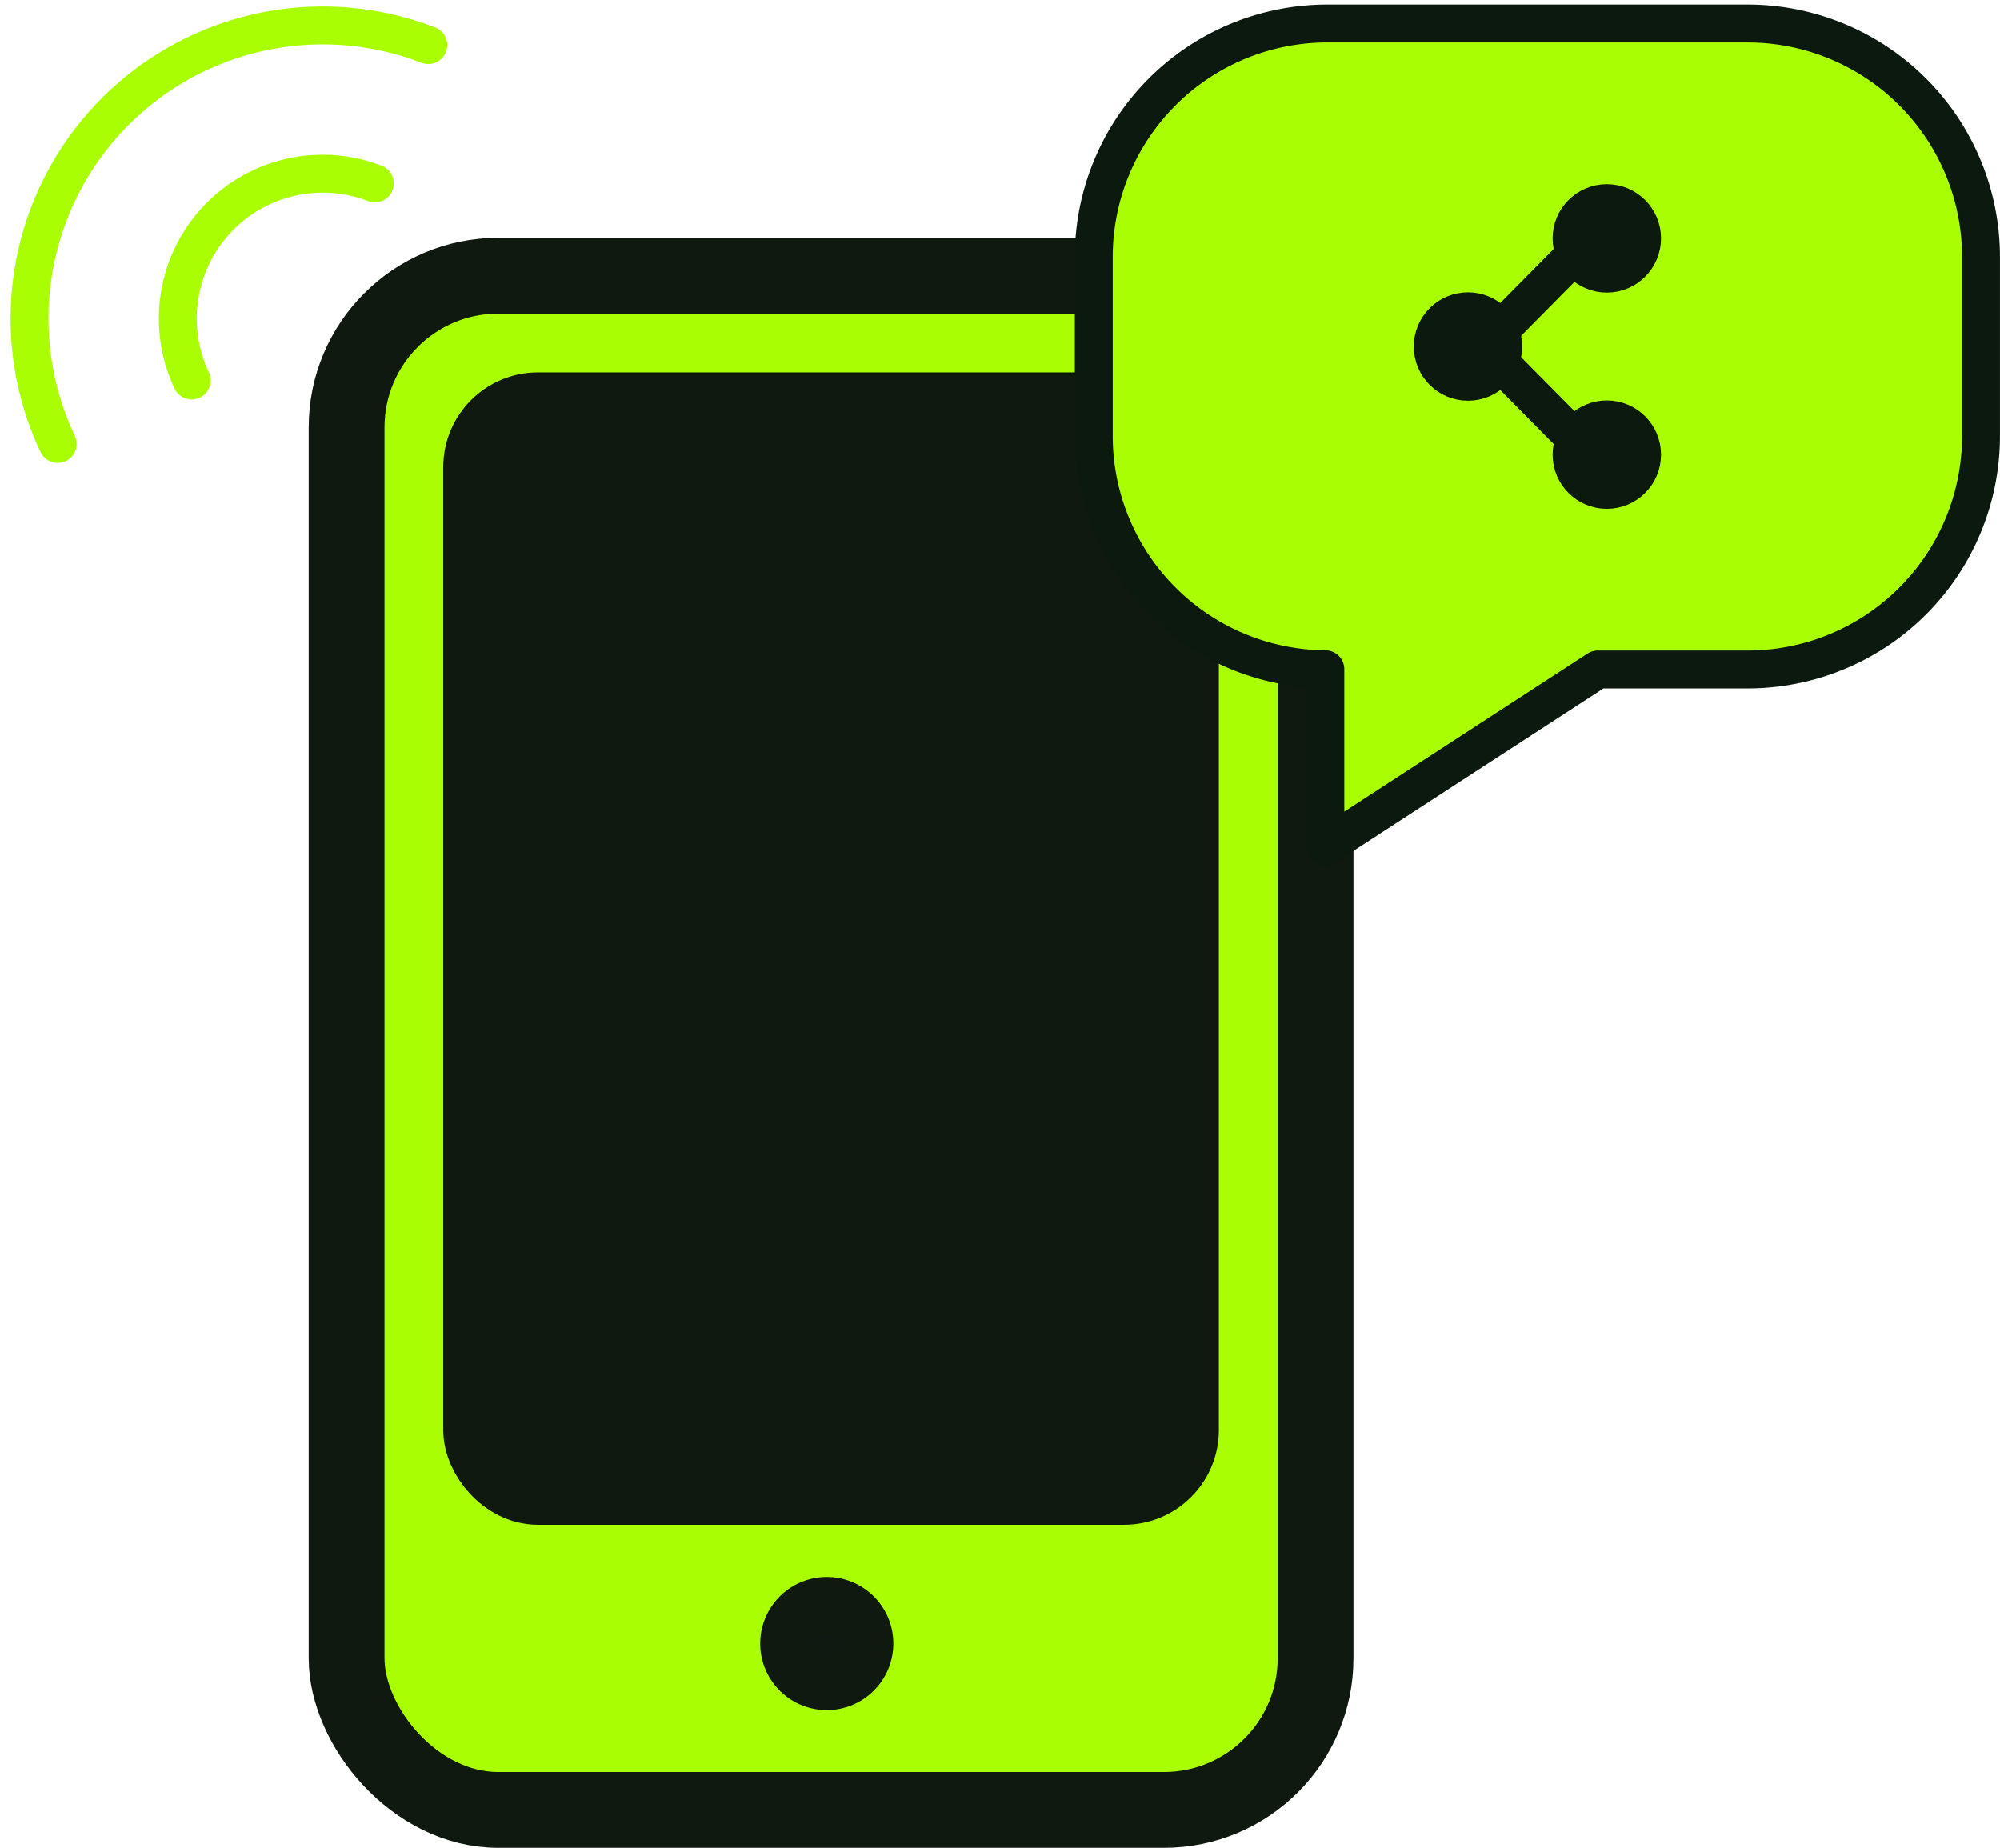 <svg xmlns="http://www.w3.org/2000/svg" width="52.764" height="48.75" viewBox="0 0 52.764 48.75">
  <defs>
    <style>
      .cls-1, .cls-5 {
        fill: #aafe03;
      }

      .cls-1, .cls-2, .cls-3 {
        stroke: #0f1910;
        stroke-width: 2px;
      }

      .cls-1, .cls-2, .cls-3, .cls-4, .cls-5, .cls-6, .cls-7 {
        stroke-linecap: round;
        stroke-linejoin: round;
      }

      .cls-2 {
        fill: #0f1910;
      }

      .cls-3 {
        fill: #0f1911;
      }

      .cls-4, .cls-7 {
        fill: none;
      }

      .cls-4 {
        stroke: #aafe03;
      }

      .cls-5, .cls-6, .cls-7 {
        stroke: #0c190f;
      }

      .cls-6 {
        fill: #0c190f;
      }
    </style>
  </defs>
  <g id="Group_30287" data-name="Group 30287" transform="translate(0.644 0.62)">
    <g id="Group_30207" data-name="Group 30207" transform="translate(8.5 6.654)">
      <rect id="Rectangle_18290" data-name="Rectangle 18290" class="cls-1" width="25.563" height="40.475" rx="4" transform="translate(0 0)"/>
      <rect id="Rectangle_18291" data-name="Rectangle 18291" class="cls-2" width="18.462" height="28.403" rx="1.5" transform="translate(3.55 3.55)"/>
      <path id="Path_27694" data-name="Path 27694" class="cls-3" d="M5553.9,5022.392a.756.756,0,1,1-.756-.757A.755.755,0,0,1,5553.9,5022.392Z" transform="translate(-5540.476 -4986.305)"/>
    </g>
    <path id="Path_27700" data-name="Path 27700" class="cls-4" d="M0,.338A3.821,3.821,0,0,1,5.115,5.255" transform="matrix(-0.017, -1, 1, -0.017, 4.075, 9.423)"/>
    <path id="Path_27701" data-name="Path 27701" class="cls-4" d="M0,.686A7.734,7.734,0,0,1,10.353,10.64" transform="matrix(-0.017, -1, 1, -0.017, 0.191, 11.104)"/>
    <path id="Path_27702" data-name="Path 27702" class="cls-5" d="M4977.037,5088.146h-11.086a6.161,6.161,0,0,0-6.161,6.16v4.723a6.156,6.156,0,0,0,6.109,6.153v4.678l7.189-4.672h3.948a6.16,6.16,0,0,0,6.161-6.159v-4.723A6.16,6.16,0,0,0,4977.037,5088.146Z" transform="translate(-4931.578 -5088.146)"/>
    <g id="Group_30230" data-name="Group 30230" transform="translate(37.154 4.739)">
      <ellipse id="Ellipse_12" data-name="Ellipse 12" class="cls-6" cx="0.93" cy="0.93" rx="0.93" ry="0.93" transform="translate(3.663 0)"/>
      <ellipse id="Ellipse_13" data-name="Ellipse 13" class="cls-6" cx="0.93" cy="0.93" rx="0.93" ry="0.93" transform="translate(3.663 5.705)"/>
      <ellipse id="Ellipse_14" data-name="Ellipse 14" class="cls-6" cx="0.93" cy="0.93" rx="0.93" ry="0.93" transform="translate(0 2.853)"/>
      <line id="Line_112" data-name="Line 112" class="cls-7" y1="2.022" x2="2" transform="translate(1.761 1.345)"/>
      <line id="Line_113" data-name="Line 113" class="cls-7" x2="2" y2="2.022" transform="translate(1.761 4.198)"/>
    </g>
  </g>
</svg>
